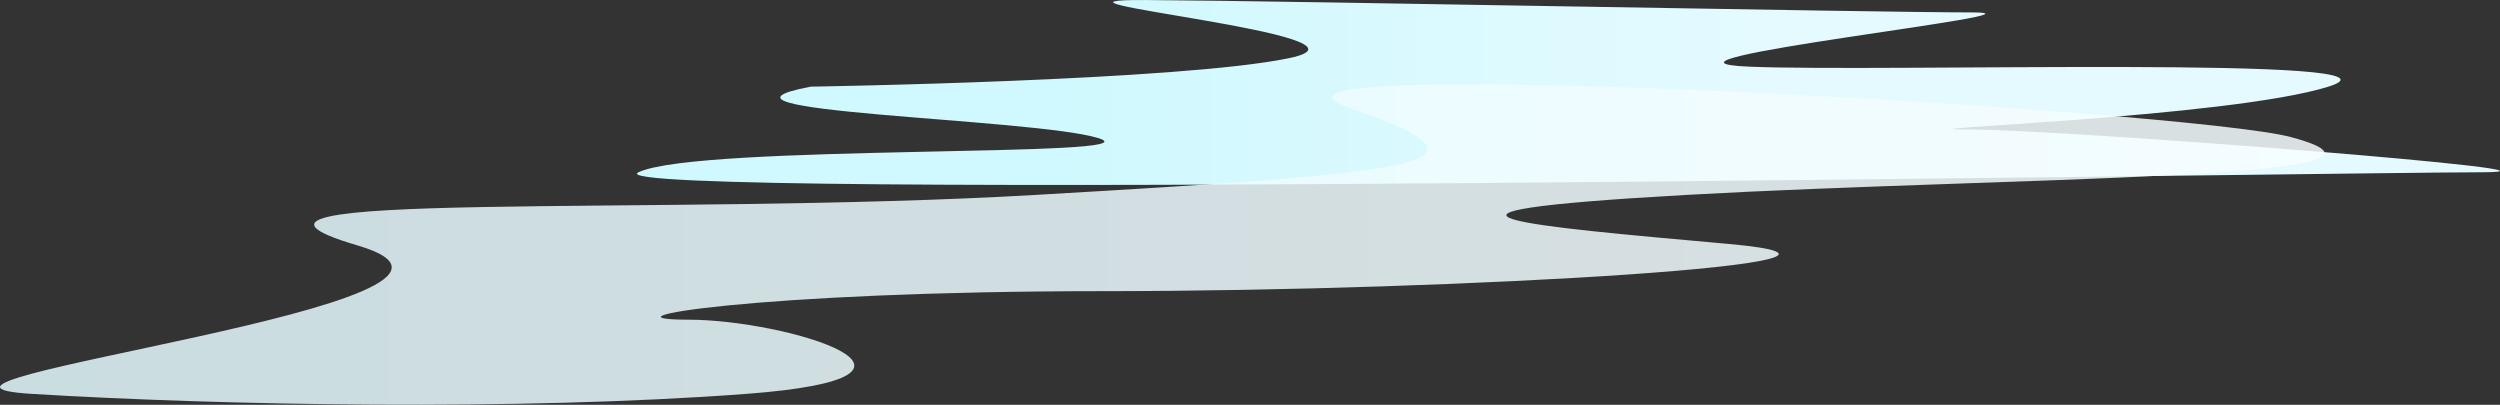 <?xml version="1.0" encoding="UTF-8"?> <svg xmlns="http://www.w3.org/2000/svg" width="22078" height="3575" viewBox="0 0 22078 3575" fill="none"><rect x="0" y="0" width="22078" height="3575" fill="#333333" stroke="none"/> <path d="M7160.9 765.132C7160.9 765.132 10428.6 714.713 11386.5 513.035C12344.5 311.357 8815.2 -7.798 10126.1 0.269C11437 8.336 16554.5 109.679 17411.7 109.679C18268.8 109.679 14260.5 538.245 15445.3 588.664C16630.2 639.084 21445.2 487.825 20562.9 765.132C19680.6 1042.44 16554.5 1143.28 17386.5 1143.28C18218.4 1143.28 23058.7 1521.42 21899 1521.42C20739.4 1521.42 5109.32 1773.52 5638.72 1521.42C6168.13 1269.33 10277.3 1395.38 9697.5 1218.91C9117.7 1042.44 5960.4 992.02 7160.9 765.132Z" fill="url(#paint0_linear_32_122)"></path> <path opacity="0.85" d="M11931.6 957.735C13393.7 1461.93 12486.2 1525.46 9158.5 1720.58C5830.82 1915.7 1444.32 1663.61 3158.59 2167.8C4872.85 2672 -1379.17 3377.87 284.671 3478.71C1948.52 3579.55 4570.33 3629.97 6587.1 3478.71C8603.9 3327.45 6940 2823.25 6082.92 2823.25C5225.79 2823.25 6637.5 2571.16 9763.5 2571.16C12889.6 2571.16 17099.6 2319.06 15259.3 2153.68C13500.1 1995.87 12082.8 1878.39 14906.3 1720.58C17729.8 1562.77 21637.3 1587.98 20232.7 1210.84C19337.2 970.34 10469.4 453.54 11931.6 957.735Z" fill="url(#paint1_linear_32_122)"></path> <defs> <linearGradient id="paint0_linear_32_122" x1="9356" y1="523.999" x2="15635" y2="523.999" gradientUnits="userSpaceOnUse"> <stop stop-color="#CFF9FE"></stop> <stop offset="1" stop-color="#E4FAFF"></stop> </linearGradient> <linearGradient id="paint1_linear_32_122" x1="0.311" y1="2159.23" x2="20528.1" y2="2159.23" gradientUnits="userSpaceOnUse"> <stop stop-color="#E4FAFF"></stop> <stop offset="1" stop-color="#F7FEFF"></stop> </linearGradient> </defs> </svg> 